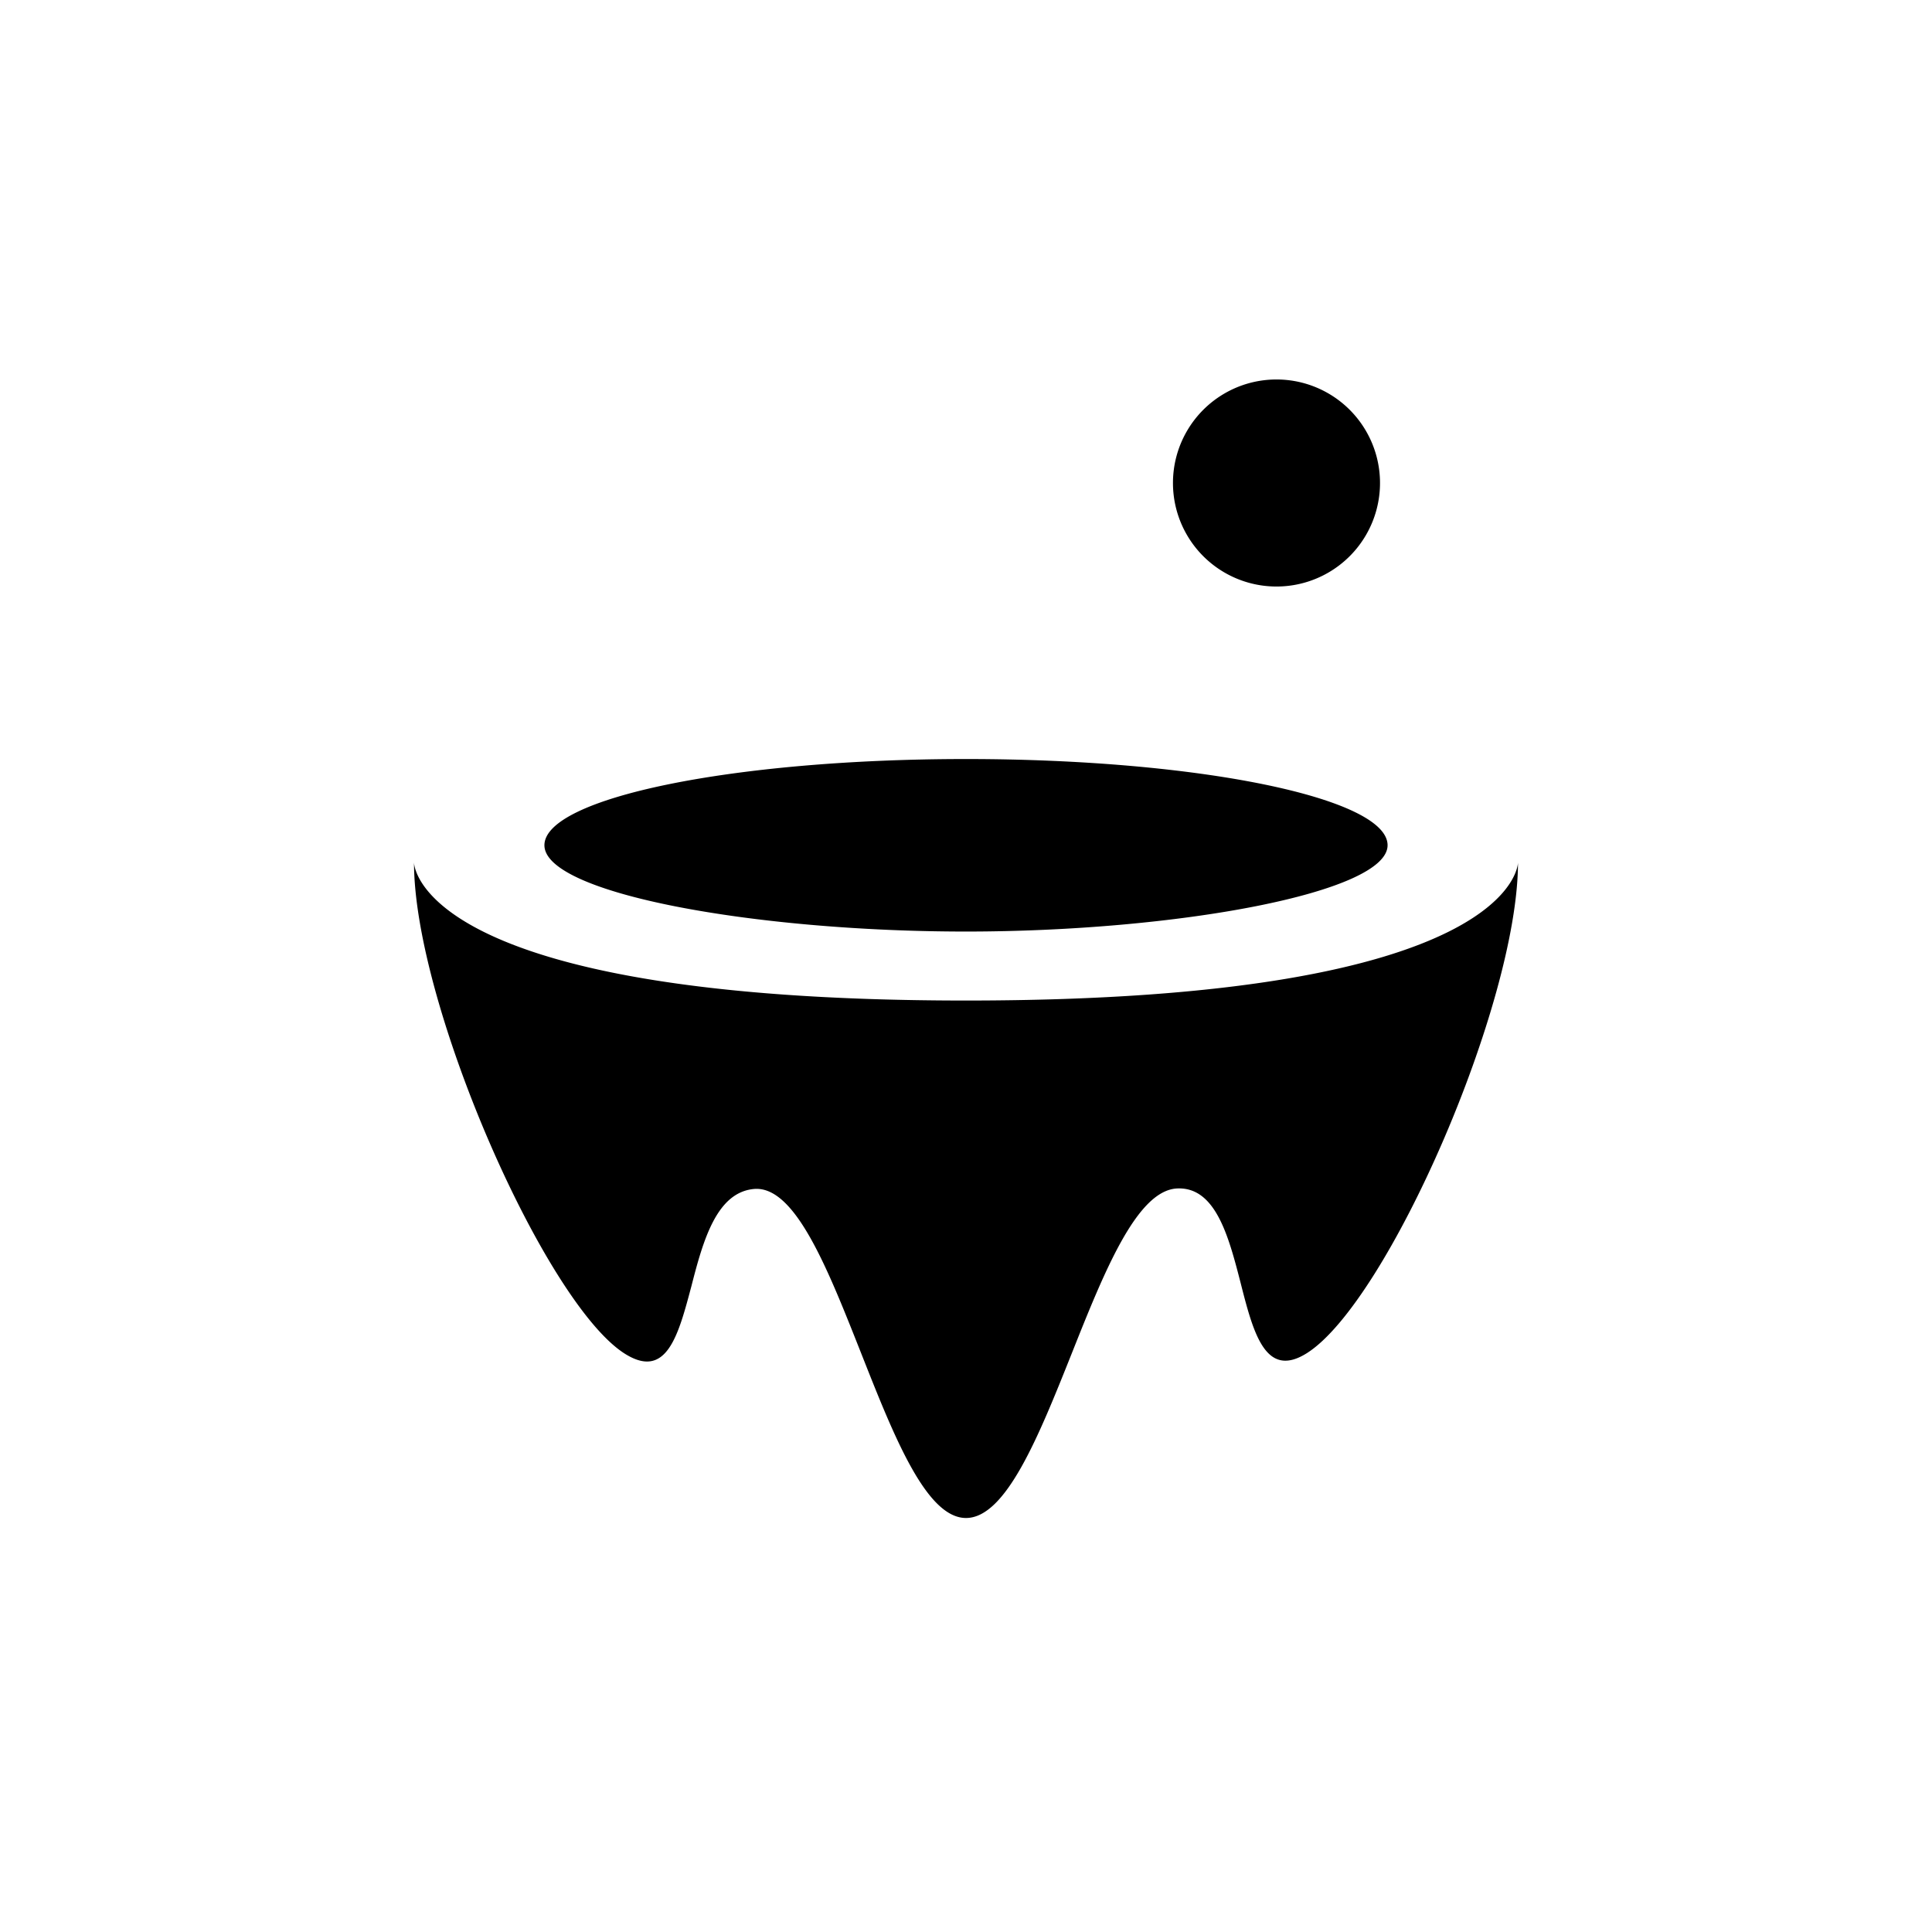 <?xml version="1.0" encoding="utf-8"?>
<!-- Generator: www.svgicons.com -->
<svg xmlns="http://www.w3.org/2000/svg" width="800" height="800" viewBox="0 0 24 24">
<path fill="currentColor" d="M15.857 4.714a1.286 1.286 0 1 0 0 2.572a1.286 1.286 0 0 0 0-2.572M6.763 10.5c0-.587 2.344-1.071 5.237-1.071s5.237.484 5.237 1.071c0 .591-2.622 1.072-5.237 1.072c-2.623 0-5.237-.472-5.237-1.072m-1.62.214s0 1.715 6.857 1.715s6.857-1.715 6.857-1.715c0 1.758-1.62 5.46-2.622 6.095c-.515.325-.665-.249-.823-.87c-.15-.583-.313-1.205-.798-1.175c-.497.035-.9 1.042-1.302 2.053c-.407 1.02-.815 2.04-1.312 2.04s-.9-1.028-1.303-2.048c-.411-1.038-.814-2.07-1.32-2.04c-.475.034-.643.643-.788 1.208c-.163.613-.309 1.17-.832.836c-.99-.634-2.614-4.333-2.614-6.099"/>
</svg>